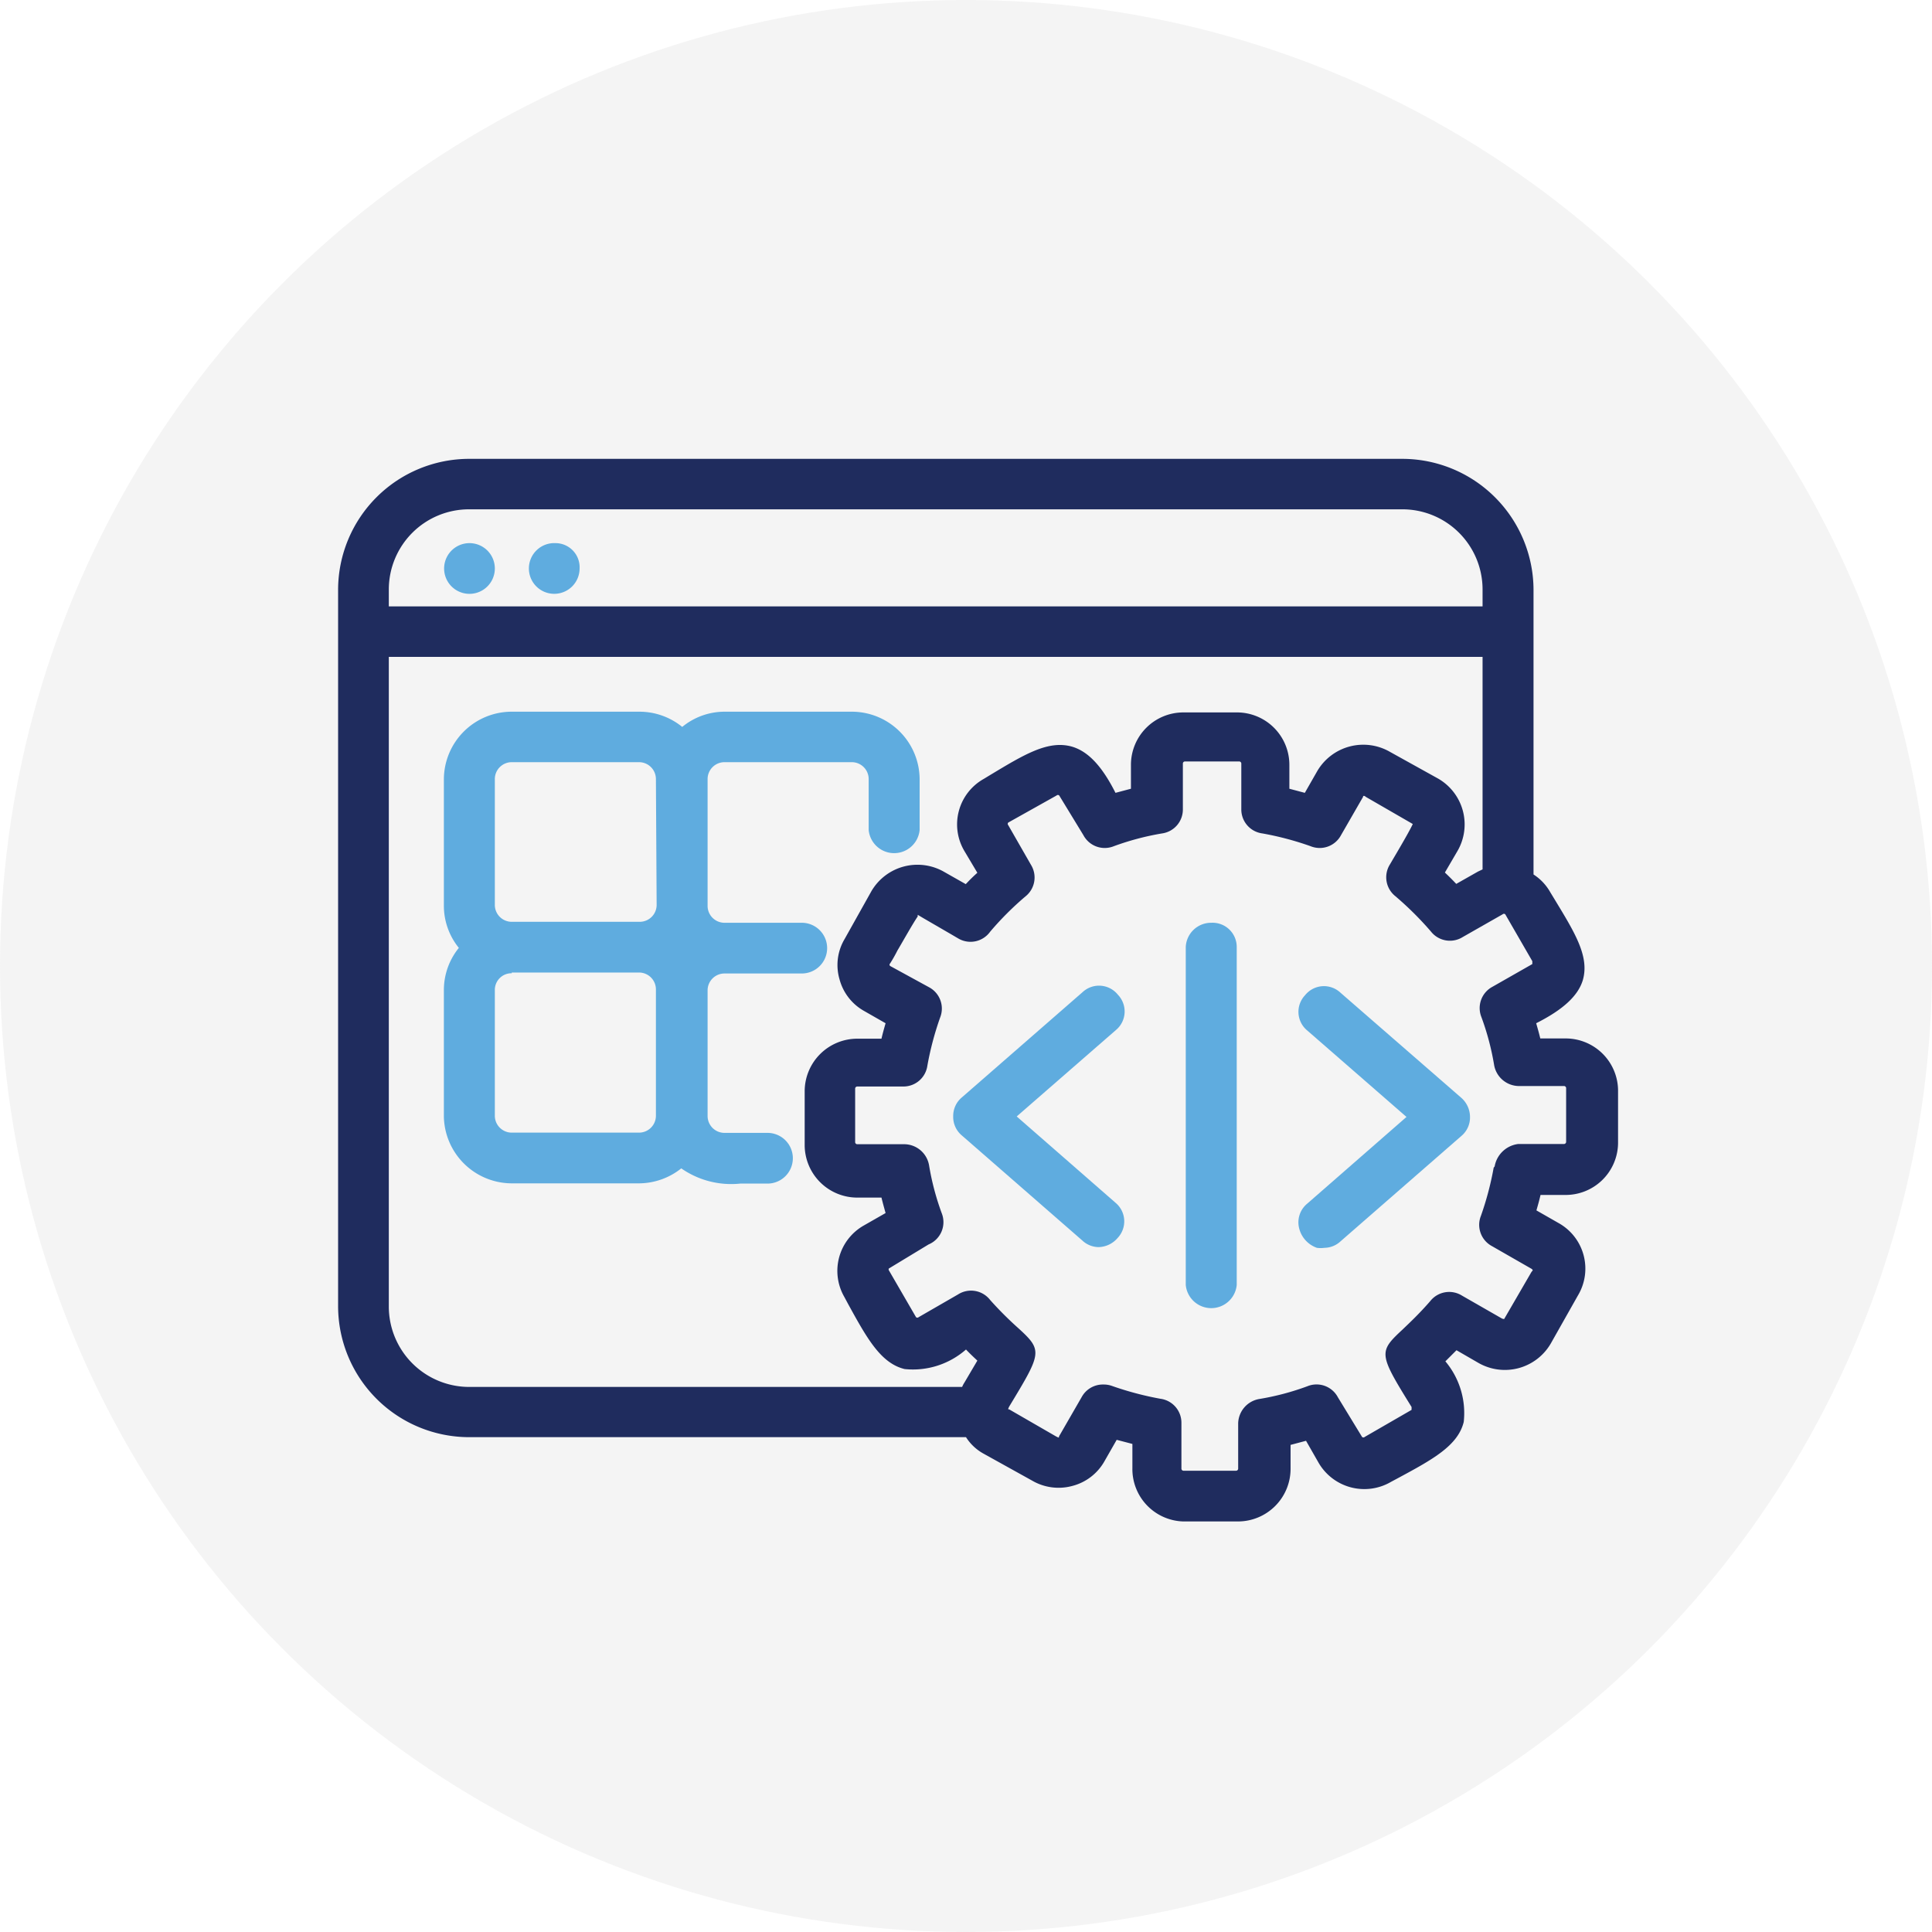 <svg id="Layer_1" data-name="Layer 1" xmlns="http://www.w3.org/2000/svg" viewBox="0 0 80 80"><defs><style>.cls-1{fill:#b0b0b0;fill-opacity:0.14;}.cls-2{fill:#5facdf;}.cls-3{fill:#1f2c5e;}</style></defs><circle class="cls-1" cx="40" cy="40" r="40"/><path class="cls-2" d="M23,22.49a1.05,1.05,0,1,0,1,1.05A1,1,0,0,0,23,22.49Z"/><path class="cls-2" d="M19.44,22.49a1.05,1.05,0,1,0,0,2.1,1.05,1.05,0,0,0,0-2.1Z"/><path class="cls-3" d="M64.85,43H63.78c-.05-.21-.11-.42-.17-.63,1.11-.56,1.73-1.13,1.93-1.78.29-1-.35-2-1.21-3.42l-.14-.23a2.1,2.1,0,0,0-.69-.73V24.41A5.44,5.44,0,0,0,58.05,19H19.44A5.43,5.43,0,0,0,14,24.41V54.1a5.43,5.43,0,0,0,5.44,5.41H40a2,2,0,0,0,.74.69l2,1.11a2.17,2.17,0,0,0,1.66.22,2.14,2.14,0,0,0,1.32-1l.52-.91.65.17v1A2.17,2.17,0,0,0,49,63h2.26a2.18,2.18,0,0,0,2.18-2.17v-1l.64-.17.52.91a2.19,2.19,0,0,0,3,.79l.28-.15c1.45-.78,2.49-1.35,2.73-2.33a3.33,3.33,0,0,0-.76-2.51l.46-.46.9.52a2.2,2.2,0,0,0,3-.79l1.13-2a2.16,2.16,0,0,0-.81-3l-.91-.52c.06-.21.12-.42.17-.64h1A2.17,2.17,0,0,0,67,47.36V45.12A2.17,2.17,0,0,0,64.85,43Zm-3,5.35a12.71,12.71,0,0,1-.53,2,1,1,0,0,0,.46,1.25l1.64.94c.06.05.06.06,0,.12l-1.12,1.93s0,.06-.12,0l-1.64-.94a1,1,0,0,0-1.32.23c-.47.54-.86.9-1.14,1.17-1,.93-1,1,.37,3.21v0c0,.06,0,.07,0,.12l-1.94,1.12a.08.08,0,0,1-.11,0l-1-1.64a1,1,0,0,0-1.26-.46,10.73,10.73,0,0,1-2,.53,1.05,1.05,0,0,0-.87,1v1.89a.09.09,0,0,1-.08.08H49a.09.09,0,0,1-.08-.08V58.92a1,1,0,0,0-.87-1,13.12,13.12,0,0,1-2-.53,1,1,0,0,0-.35-.06,1,1,0,0,0-.91.52l-.94,1.63c0,.06,0,.06-.12,0l-1.94-1.12c-.05,0-.06,0,0-.12,1.34-2.22,1.4-2.31.38-3.24A14.66,14.66,0,0,1,41,53.83a1,1,0,0,0-1.33-.23l-1.63.94a.08.08,0,0,1-.11,0l-1.13-1.95a.13.13,0,0,1,0-.06.1.1,0,0,1,0,0l1.65-1A1,1,0,0,0,39,50.25a10.83,10.83,0,0,1-.53-2,1.05,1.05,0,0,0-1-.87H35.49a.09.09,0,0,1-.08-.08V45.07a.09.09,0,0,1,.08-.08H37.4a1,1,0,0,0,1-.86,12.71,12.71,0,0,1,.53-2,1,1,0,0,0-.46-1.25L36.86,40s-.06-.05,0-.11a6,6,0,0,0,.3-.53c.18-.3.65-1.14.84-1.41l0-.07.27.16,1.12.65.29.17h0A1,1,0,0,0,41,38.58a12.58,12.58,0,0,1,1.46-1.46,1,1,0,0,0,.23-1.31l-.94-1.64a.08.08,0,0,1,0-.11l2-1.12a.08.08,0,0,1,.11,0l1,1.64a1,1,0,0,0,1.26.46,11.15,11.15,0,0,1,2-.53,1,1,0,0,0,.86-1v-1.9a.09.09,0,0,1,.08-.08h2.26a.09.09,0,0,1,.08.08v1.9a1,1,0,0,0,.87,1,12.54,12.54,0,0,1,2,.53,1,1,0,0,0,1.26-.46L56.44,33c0-.06.05-.06.12,0l1.94,1.12a.11.11,0,0,1,0,0c-.07.16-.33.63-.78,1.39h0l-.17.29a1,1,0,0,0,.23,1.31,13.5,13.5,0,0,1,1.47,1.46,1,1,0,0,0,1.32.23l1.65-.94a.08.08,0,0,1,.11,0l1.12,1.94c0,.06,0,.07,0,.12l-1.65.94a1,1,0,0,0-.46,1.25,10.83,10.83,0,0,1,.53,2,1.05,1.05,0,0,0,1,.86h1.9a.09.09,0,0,1,.08.08v2.24a.09.09,0,0,1-.08.08h-1.9A1.13,1.13,0,0,0,61.89,48.3ZM61.39,36l-.19.09-.9.51c-.15-.16-.31-.32-.47-.47l.52-.89a2.19,2.19,0,0,0-.8-3l-2-1.11a2.21,2.21,0,0,0-3,.79l-.52.91-.64-.17v-1a2.17,2.17,0,0,0-2.18-2.16H49a2.17,2.17,0,0,0-2.17,2.16v1l-.64.17c-.56-1.11-1.13-1.71-1.79-1.91-1-.29-2,.33-3.43,1.19l-.23.14a2.16,2.16,0,0,0-.8,3l.53.89c-.17.15-.33.31-.48.47l-.9-.51a2.21,2.21,0,0,0-3,.79l-1.12,2a2.1,2.1,0,0,0-.21,1.65,2.13,2.13,0,0,0,1,1.31l.91.52c-.06.21-.12.42-.17.64h-1a2.18,2.18,0,0,0-2.18,2.17v2.24a2.18,2.18,0,0,0,2.18,2.17h1c.05.21.11.42.17.64l-.91.52a2.16,2.16,0,0,0-.8,2.95l.15.28c.79,1.44,1.36,2.47,2.35,2.71A3.33,3.33,0,0,0,40,55.88c.15.16.31.31.47.46l-.53.9a1.14,1.14,0,0,0-.1.19H19.44a3.33,3.33,0,0,1-3.34-3.32V27.2H61.39ZM16.1,25.11v-.7a3.32,3.32,0,0,1,3.34-3.32H58.05a3.32,3.32,0,0,1,3.34,3.32v.7Z"/><path class="cls-2" d="M21.19,49h5.27a2.83,2.83,0,0,0,1.75-.62,3.61,3.61,0,0,0,2.44.63h1.13a1.05,1.05,0,0,0,0-2.1H30a.7.7,0,0,1-.7-.7V41a.7.7,0,0,1,.7-.69H33.2a1.05,1.05,0,1,0,0-2.1H30a.7.7,0,0,1-.7-.7V32.26a.7.7,0,0,1,.7-.7h5.27a.7.7,0,0,1,.7.7v2.11a1.06,1.06,0,0,0,2.11,0V32.26a2.81,2.81,0,0,0-2.81-2.79H30a2.76,2.76,0,0,0-1.75.63,2.81,2.81,0,0,0-1.76-.63H21.19a2.81,2.81,0,0,0-2.81,2.79V37.5A2.77,2.77,0,0,0,19,39.25,2.77,2.77,0,0,0,18.38,41v5.24A2.82,2.82,0,0,0,21.19,49Zm6-11.53a.7.7,0,0,1-.7.7H21.19a.7.7,0,0,1-.7-.7V32.26a.7.7,0,0,1,.7-.7h5.27a.7.7,0,0,1,.7.7Zm-6,2.8h5.27a.7.7,0,0,1,.7.69v5.24a.7.7,0,0,1-.7.7H21.19a.7.7,0,0,1-.7-.7V41A.69.69,0,0,1,21.19,40.3Z"/><path class="cls-2" d="M46.21,49.82,42.1,46.23l4.11-3.58a1,1,0,0,0,.08-1.46,1,1,0,0,0-1.46-.11l-5,4.36a1,1,0,0,0-.36.78,1,1,0,0,0,.35.79l5,4.36a1,1,0,0,0,.67.27,1.07,1.07,0,0,0,.79-.38A1,1,0,0,0,46.21,49.82Z"/><path class="cls-2" d="M60.5,45.45l-5-4.35v0a1,1,0,0,0-1.46.11,1,1,0,0,0,.09,1.46l4.11,3.58-4.11,3.59a1,1,0,0,0-.34,1,1.15,1.15,0,0,0,.74.83,1.12,1.12,0,0,0,.31,0,1,1,0,0,0,.67-.27l5-4.36a1,1,0,0,0,.36-.79A1.06,1.06,0,0,0,60.5,45.45Z"/><path class="cls-2" d="M50.16,38.21a1.05,1.05,0,0,0-1.06,1v14a1.06,1.06,0,0,0,2.11,0v-14A1,1,0,0,0,50.16,38.21Z"/></svg>
